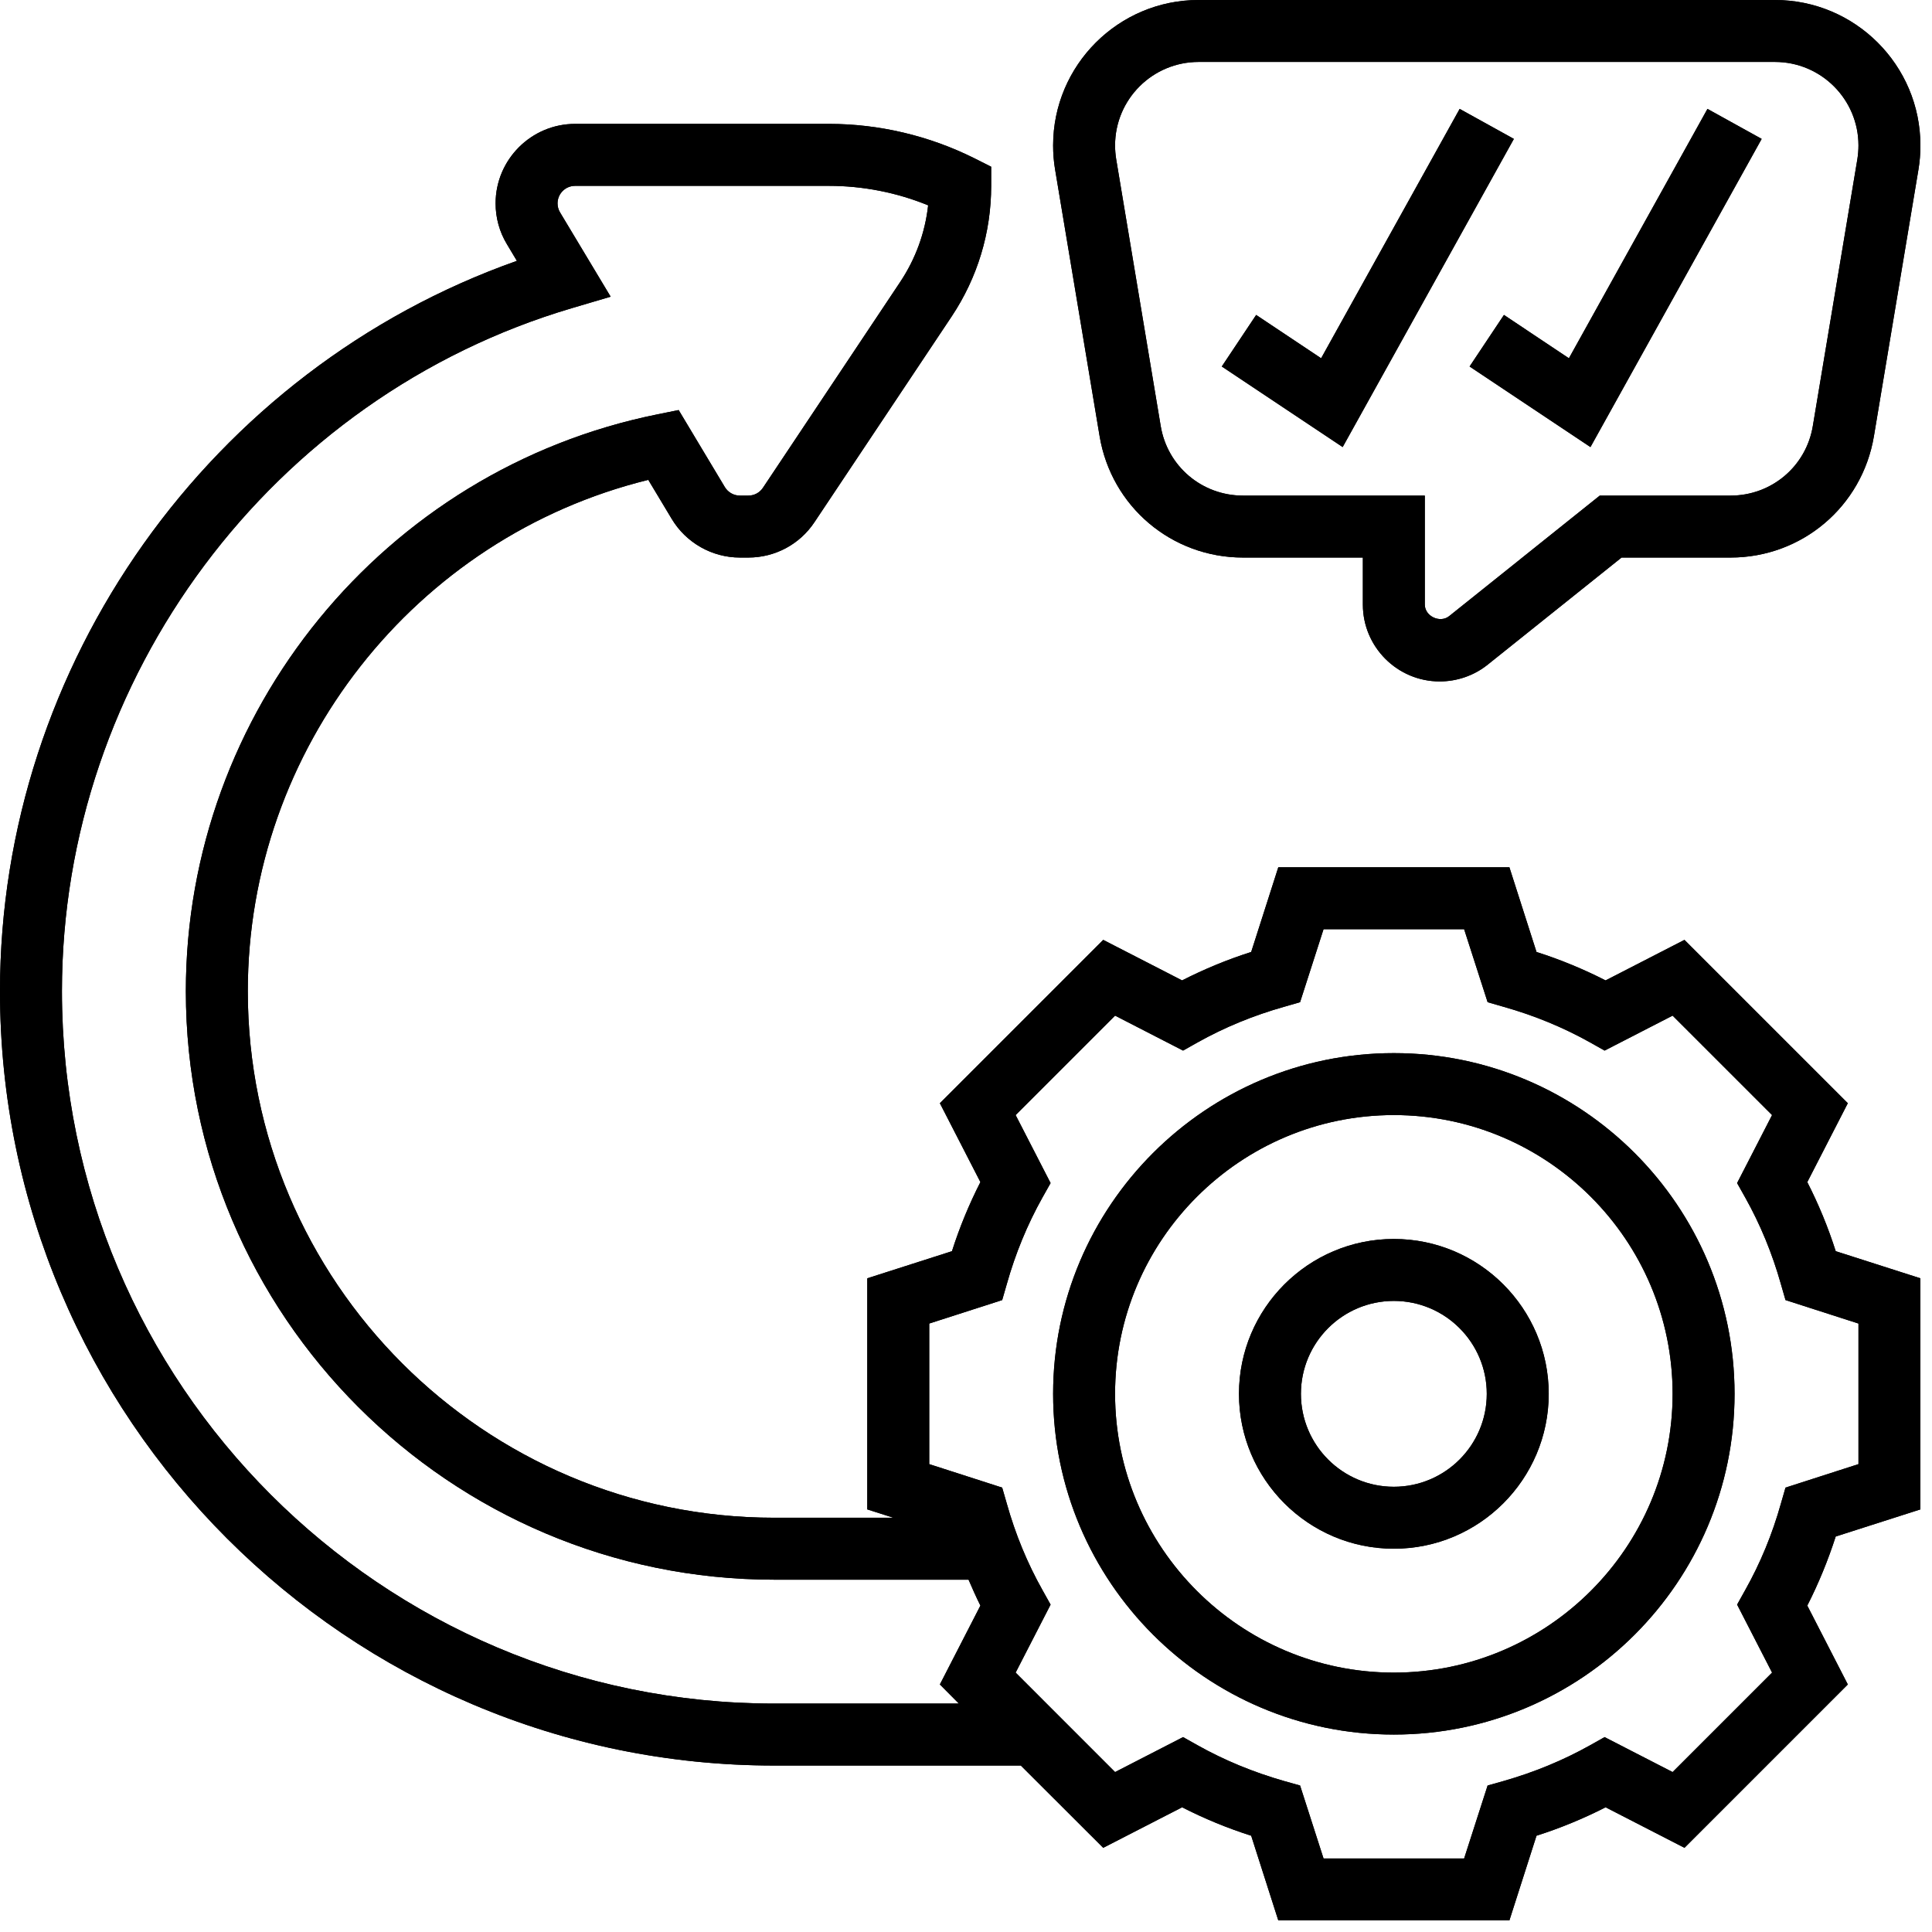 <svg xmlns="http://www.w3.org/2000/svg" xmlns:xlink="http://www.w3.org/1999/xlink" width="500" zoomAndPan="magnify" viewBox="0 0 375 375" height="500" preserveAspectRatio="xMidYMid meet" version="1.0"><defs><clipPath id="fd860b2768"><path d="M 0 24 L 372.75 24 L 372.75 372.75 L 0 372.75 Z M 0 24 " clip-rule="nonzero"/></clipPath><clipPath id="6e6c2d0863"><path d="M 204 0 L 372.75 0 L 372.75 133 L 204 133 Z M 204 0 " clip-rule="nonzero"/></clipPath><clipPath id="682351e34b"><path d="M 0 24 L 372.75 24 L 372.75 372.75 L 0 372.75 Z M 0 24 " clip-rule="nonzero"/></clipPath><clipPath id="aae94a7cb0"><path d="M 204 0 L 372.75 0 L 372.75 133 L 204 133 Z M 204 0 " clip-rule="nonzero"/></clipPath></defs><path fill="#000000" d="M 270.543 324.652 C 240.719 324.652 216.434 300.371 216.434 270.543 C 216.434 240.719 240.719 216.434 270.543 216.434 C 300.371 216.434 324.652 240.719 324.652 270.543 C 324.652 300.371 300.371 324.652 270.543 324.652 Z M 270.543 204.41 C 234.074 204.41 204.41 234.074 204.41 270.543 C 204.41 307.016 234.074 336.676 270.543 336.676 C 307.016 336.676 336.676 307.016 336.676 270.543 C 336.676 234.074 307.016 204.41 270.543 204.41 " fill-opacity="1" fill-rule="nonzero"/><g clip-path="url(#fd860b2768)"><path fill="#000000" d="M 360.727 284.188 L 346.566 288.746 L 345.672 291.844 C 344.004 297.785 341.68 303.422 338.742 308.637 L 337.172 311.453 L 343.957 324.652 L 324.652 343.957 L 311.453 337.172 L 308.66 338.742 C 303.422 341.68 297.762 344.004 291.844 345.695 L 288.746 346.566 L 284.188 360.727 L 256.898 360.727 L 252.344 346.566 L 249.242 345.695 C 243.324 344.004 237.664 341.68 232.43 338.742 L 229.633 337.172 L 216.434 343.957 L 197.133 324.652 L 203.918 311.453 L 202.344 308.637 C 199.41 303.422 197.086 297.785 195.418 291.844 L 194.523 288.746 L 180.363 284.188 L 180.363 256.898 L 194.523 252.344 L 195.418 249.242 C 197.086 243.324 199.41 237.664 202.344 232.43 L 203.918 229.633 L 197.133 216.434 L 216.434 197.133 L 229.633 203.918 L 232.43 202.344 C 237.664 199.41 243.324 197.086 249.242 195.418 L 252.344 194.523 L 256.898 180.363 L 284.188 180.363 L 288.746 194.523 L 291.844 195.418 C 297.762 197.086 303.422 199.41 308.66 202.344 L 311.453 203.918 L 324.652 197.133 L 343.957 216.434 L 337.172 229.633 L 338.742 232.43 C 341.68 237.664 344.004 243.324 345.672 249.242 L 346.566 252.344 L 360.727 256.898 Z M 150.301 330.664 C 74.047 330.664 12.023 268.641 12.023 192.387 C 12.023 131.539 52.746 77.008 111.059 59.793 L 118.527 57.586 L 108.711 41.238 C 108.383 40.699 108.219 40.09 108.219 39.477 C 108.219 37.598 109.746 36.074 111.621 36.074 L 160.918 36.074 C 167.469 36.074 174.07 37.363 180.152 39.855 C 179.562 45.184 177.711 50.258 174.703 54.766 L 148.094 94.668 C 147.461 95.629 146.402 96.195 145.254 96.195 L 143.609 96.195 C 142.41 96.195 141.309 95.559 140.695 94.551 L 131.727 79.59 L 127.57 80.434 C 74.539 91.145 36.074 138.23 36.074 192.387 C 36.074 255.375 87.316 306.617 150.301 306.617 L 187.996 306.617 C 188.723 308.309 189.477 310 190.297 311.645 L 182.43 326.953 L 186.117 330.664 Z M 350.793 229.445 L 358.66 214.133 L 326.953 182.43 L 311.645 190.297 C 307.367 188.113 302.883 186.258 298.234 184.777 L 292.973 168.34 L 248.117 168.34 L 242.855 184.777 C 238.207 186.258 233.719 188.113 229.445 190.297 L 214.133 182.43 L 182.43 214.133 L 190.297 229.445 C 188.113 233.719 186.258 238.207 184.777 242.855 L 168.34 248.117 L 168.34 292.973 L 173.41 294.594 L 150.301 294.594 C 93.938 294.594 48.098 248.75 48.098 192.387 C 48.098 145.348 80.551 104.273 125.832 93.141 L 130.387 100.727 C 133.16 105.352 138.207 108.219 143.609 108.219 L 145.254 108.219 C 150.441 108.219 155.234 105.656 158.098 101.336 L 184.707 61.438 C 189.734 53.898 192.387 45.137 192.387 36.074 L 192.387 32.363 L 189.074 30.695 C 180.363 26.352 170.641 24.047 160.918 24.047 L 111.621 24.047 C 103.121 24.047 96.195 30.977 96.195 39.477 C 96.195 42.273 96.945 45.02 98.402 47.414 L 100.328 50.633 C 40.887 71.629 0 128.836 0 192.387 C 0 275.266 67.426 342.691 150.301 342.691 L 198.141 342.691 L 214.133 358.66 L 229.445 350.793 C 233.719 352.977 238.207 354.832 242.855 356.312 L 248.117 372.75 L 292.973 372.75 L 298.234 356.312 C 302.883 354.832 307.367 352.977 311.645 350.793 L 326.953 358.66 L 358.66 326.953 L 350.793 311.645 C 352.977 307.367 354.809 302.883 356.312 298.234 L 372.75 292.973 L 372.75 248.117 L 356.312 242.855 C 354.832 238.207 352.977 233.719 350.793 229.445 " fill-opacity="1" fill-rule="nonzero"/></g><g clip-path="url(#6e6c2d0863)"><path fill="#000000" d="M 232.641 12.023 L 344.52 12.023 C 353.469 12.023 360.727 19.281 360.727 28.23 C 360.727 29.121 360.656 29.988 360.516 30.883 L 351.871 82.668 C 350.582 90.512 343.863 96.195 335.902 96.195 L 310.516 96.195 L 281.254 119.609 C 279.492 120.992 276.555 119.609 276.555 117.352 L 276.555 96.195 L 241.258 96.195 C 233.297 96.195 226.582 90.512 225.289 82.668 L 216.648 30.883 C 216.508 29.988 216.434 29.121 216.434 28.23 C 216.434 19.281 223.691 12.023 232.641 12.023 Z M 213.43 84.641 C 215.707 98.309 227.402 108.219 241.258 108.219 L 264.531 108.219 L 264.531 117.352 C 264.531 125.574 271.227 132.266 279.445 132.266 C 282.828 132.266 286.137 131.117 288.77 129 L 314.742 108.219 L 335.902 108.219 C 349.758 108.219 361.453 98.309 363.73 84.641 L 372.375 32.879 C 372.633 31.328 372.75 29.777 372.75 28.23 C 372.75 12.66 360.09 0 344.52 0 L 232.641 0 C 217.07 0 204.41 12.66 204.41 28.23 C 204.41 29.777 204.527 31.328 204.785 32.855 L 213.43 84.641 " fill-opacity="1" fill-rule="nonzero"/></g><path fill="#000000" d="M 293.84 26.961 L 283.32 21.137 L 256.43 69.539 L 243.82 61.129 L 237.148 71.137 L 260.609 86.777 L 293.84 26.961 " fill-opacity="1" fill-rule="nonzero"/><path fill="#000000" d="M 285.246 71.137 L 308.707 86.777 L 341.938 26.961 L 331.418 21.137 L 304.527 69.539 L 291.914 61.129 L 285.246 71.137 " fill-opacity="1" fill-rule="nonzero"/><path fill="#000000" d="M 270.543 288.582 C 260.586 288.582 252.508 280.5 252.508 270.543 C 252.508 260.586 260.586 252.508 270.543 252.508 C 280.5 252.508 288.582 260.586 288.582 270.543 C 288.582 280.5 280.5 288.582 270.543 288.582 Z M 270.543 240.484 C 253.965 240.484 240.484 253.965 240.484 270.543 C 240.484 287.125 253.965 300.605 270.543 300.605 C 287.125 300.605 300.605 287.125 300.605 270.543 C 300.605 253.965 287.125 240.484 270.543 240.484 " fill-opacity="1" fill-rule="nonzero"/><path fill="#000000" d="M 270.543 324.652 C 240.719 324.652 216.434 300.371 216.434 270.543 C 216.434 240.719 240.719 216.434 270.543 216.434 C 300.371 216.434 324.652 240.719 324.652 270.543 C 324.652 300.371 300.371 324.652 270.543 324.652 Z M 270.543 204.41 C 234.074 204.41 204.41 234.074 204.41 270.543 C 204.41 307.016 234.074 336.676 270.543 336.676 C 307.016 336.676 336.676 307.016 336.676 270.543 C 336.676 234.074 307.016 204.41 270.543 204.41 " fill-opacity="1" fill-rule="nonzero"/><g clip-path="url(#682351e34b)"><path fill="#000000" d="M 360.727 284.188 L 346.566 288.746 L 345.672 291.844 C 344.004 297.785 341.68 303.422 338.742 308.637 L 337.172 311.453 L 343.957 324.652 L 324.652 343.957 L 311.453 337.172 L 308.66 338.742 C 303.422 341.68 297.762 344.004 291.844 345.695 L 288.746 346.566 L 284.188 360.727 L 256.898 360.727 L 252.344 346.566 L 249.242 345.695 C 243.324 344.004 237.664 341.68 232.43 338.742 L 229.633 337.172 L 216.434 343.957 L 197.133 324.652 L 203.918 311.453 L 202.344 308.637 C 199.41 303.422 197.086 297.785 195.418 291.844 L 194.523 288.746 L 180.363 284.188 L 180.363 256.898 L 194.523 252.344 L 195.418 249.242 C 197.086 243.324 199.41 237.664 202.344 232.43 L 203.918 229.633 L 197.133 216.434 L 216.434 197.133 L 229.633 203.918 L 232.43 202.344 C 237.664 199.41 243.324 197.086 249.242 195.418 L 252.344 194.523 L 256.898 180.363 L 284.188 180.363 L 288.746 194.523 L 291.844 195.418 C 297.762 197.086 303.422 199.41 308.66 202.344 L 311.453 203.918 L 324.652 197.133 L 343.957 216.434 L 337.172 229.633 L 338.742 232.43 C 341.68 237.664 344.004 243.324 345.672 249.242 L 346.566 252.344 L 360.727 256.898 Z M 150.301 330.664 C 74.047 330.664 12.023 268.641 12.023 192.387 C 12.023 131.539 52.746 77.008 111.059 59.793 L 118.527 57.586 L 108.711 41.238 C 108.383 40.699 108.219 40.09 108.219 39.477 C 108.219 37.598 109.746 36.074 111.621 36.074 L 160.918 36.074 C 167.469 36.074 174.07 37.363 180.152 39.855 C 179.562 45.184 177.711 50.258 174.703 54.766 L 148.094 94.668 C 147.461 95.629 146.402 96.195 145.254 96.195 L 143.609 96.195 C 142.41 96.195 141.309 95.559 140.695 94.551 L 131.727 79.59 L 127.57 80.434 C 74.539 91.145 36.074 138.23 36.074 192.387 C 36.074 255.375 87.316 306.617 150.301 306.617 L 187.996 306.617 C 188.723 308.309 189.477 310 190.297 311.645 L 182.43 326.953 L 186.117 330.664 Z M 350.793 229.445 L 358.66 214.133 L 326.953 182.43 L 311.645 190.297 C 307.367 188.113 302.883 186.258 298.234 184.777 L 292.973 168.34 L 248.117 168.34 L 242.855 184.777 C 238.207 186.258 233.719 188.113 229.445 190.297 L 214.133 182.43 L 182.43 214.133 L 190.297 229.445 C 188.113 233.719 186.258 238.207 184.777 242.855 L 168.34 248.117 L 168.34 292.973 L 173.41 294.594 L 150.301 294.594 C 93.938 294.594 48.098 248.75 48.098 192.387 C 48.098 145.348 80.551 104.273 125.832 93.141 L 130.387 100.727 C 133.16 105.352 138.207 108.219 143.609 108.219 L 145.254 108.219 C 150.441 108.219 155.234 105.656 158.098 101.336 L 184.707 61.438 C 189.734 53.898 192.387 45.137 192.387 36.074 L 192.387 32.363 L 189.074 30.695 C 180.363 26.352 170.641 24.047 160.918 24.047 L 111.621 24.047 C 103.121 24.047 96.195 30.977 96.195 39.477 C 96.195 42.273 96.945 45.02 98.402 47.414 L 100.328 50.633 C 40.887 71.629 0 128.836 0 192.387 C 0 275.266 67.426 342.691 150.301 342.691 L 198.141 342.691 L 214.133 358.66 L 229.445 350.793 C 233.719 352.977 238.207 354.832 242.855 356.312 L 248.117 372.75 L 292.973 372.75 L 298.234 356.312 C 302.883 354.832 307.367 352.977 311.645 350.793 L 326.953 358.66 L 358.66 326.953 L 350.793 311.645 C 352.977 307.367 354.809 302.883 356.312 298.234 L 372.75 292.973 L 372.75 248.117 L 356.312 242.855 C 354.832 238.207 352.977 233.719 350.793 229.445 " fill-opacity="1" fill-rule="nonzero"/></g><g clip-path="url(#aae94a7cb0)"><path fill="#000000" d="M 232.641 12.023 L 344.52 12.023 C 353.469 12.023 360.727 19.281 360.727 28.23 C 360.727 29.121 360.656 29.988 360.516 30.883 L 351.871 82.668 C 350.582 90.512 343.863 96.195 335.902 96.195 L 310.516 96.195 L 281.254 119.609 C 279.492 120.992 276.555 119.609 276.555 117.352 L 276.555 96.195 L 241.258 96.195 C 233.297 96.195 226.582 90.512 225.289 82.668 L 216.648 30.883 C 216.508 29.988 216.434 29.121 216.434 28.23 C 216.434 19.281 223.691 12.023 232.641 12.023 Z M 213.43 84.641 C 215.707 98.309 227.402 108.219 241.258 108.219 L 264.531 108.219 L 264.531 117.352 C 264.531 125.574 271.227 132.266 279.445 132.266 C 282.828 132.266 286.137 131.117 288.77 129 L 314.742 108.219 L 335.902 108.219 C 349.758 108.219 361.453 98.309 363.73 84.641 L 372.375 32.879 C 372.633 31.328 372.75 29.777 372.75 28.23 C 372.75 12.66 360.09 0 344.52 0 L 232.641 0 C 217.07 0 204.41 12.66 204.41 28.23 C 204.41 29.777 204.527 31.328 204.785 32.855 L 213.43 84.641 " fill-opacity="1" fill-rule="nonzero"/></g><path fill="#000000" d="M 293.84 26.961 L 283.32 21.137 L 256.43 69.539 L 243.82 61.129 L 237.148 71.137 L 260.609 86.777 L 293.84 26.961 " fill-opacity="1" fill-rule="nonzero"/><path fill="#000000" d="M 285.246 71.137 L 308.707 86.777 L 341.938 26.961 L 331.418 21.137 L 304.527 69.539 L 291.914 61.129 L 285.246 71.137 " fill-opacity="1" fill-rule="nonzero"/><path fill="#000000" d="M 270.543 288.582 C 260.586 288.582 252.508 280.5 252.508 270.543 C 252.508 260.586 260.586 252.508 270.543 252.508 C 280.5 252.508 288.582 260.586 288.582 270.543 C 288.582 280.5 280.5 288.582 270.543 288.582 Z M 270.543 240.484 C 253.965 240.484 240.484 253.965 240.484 270.543 C 240.484 287.125 253.965 300.605 270.543 300.605 C 287.125 300.605 300.605 287.125 300.605 270.543 C 300.605 253.965 287.125 240.484 270.543 240.484 " fill-opacity="1" fill-rule="nonzero"/></svg>